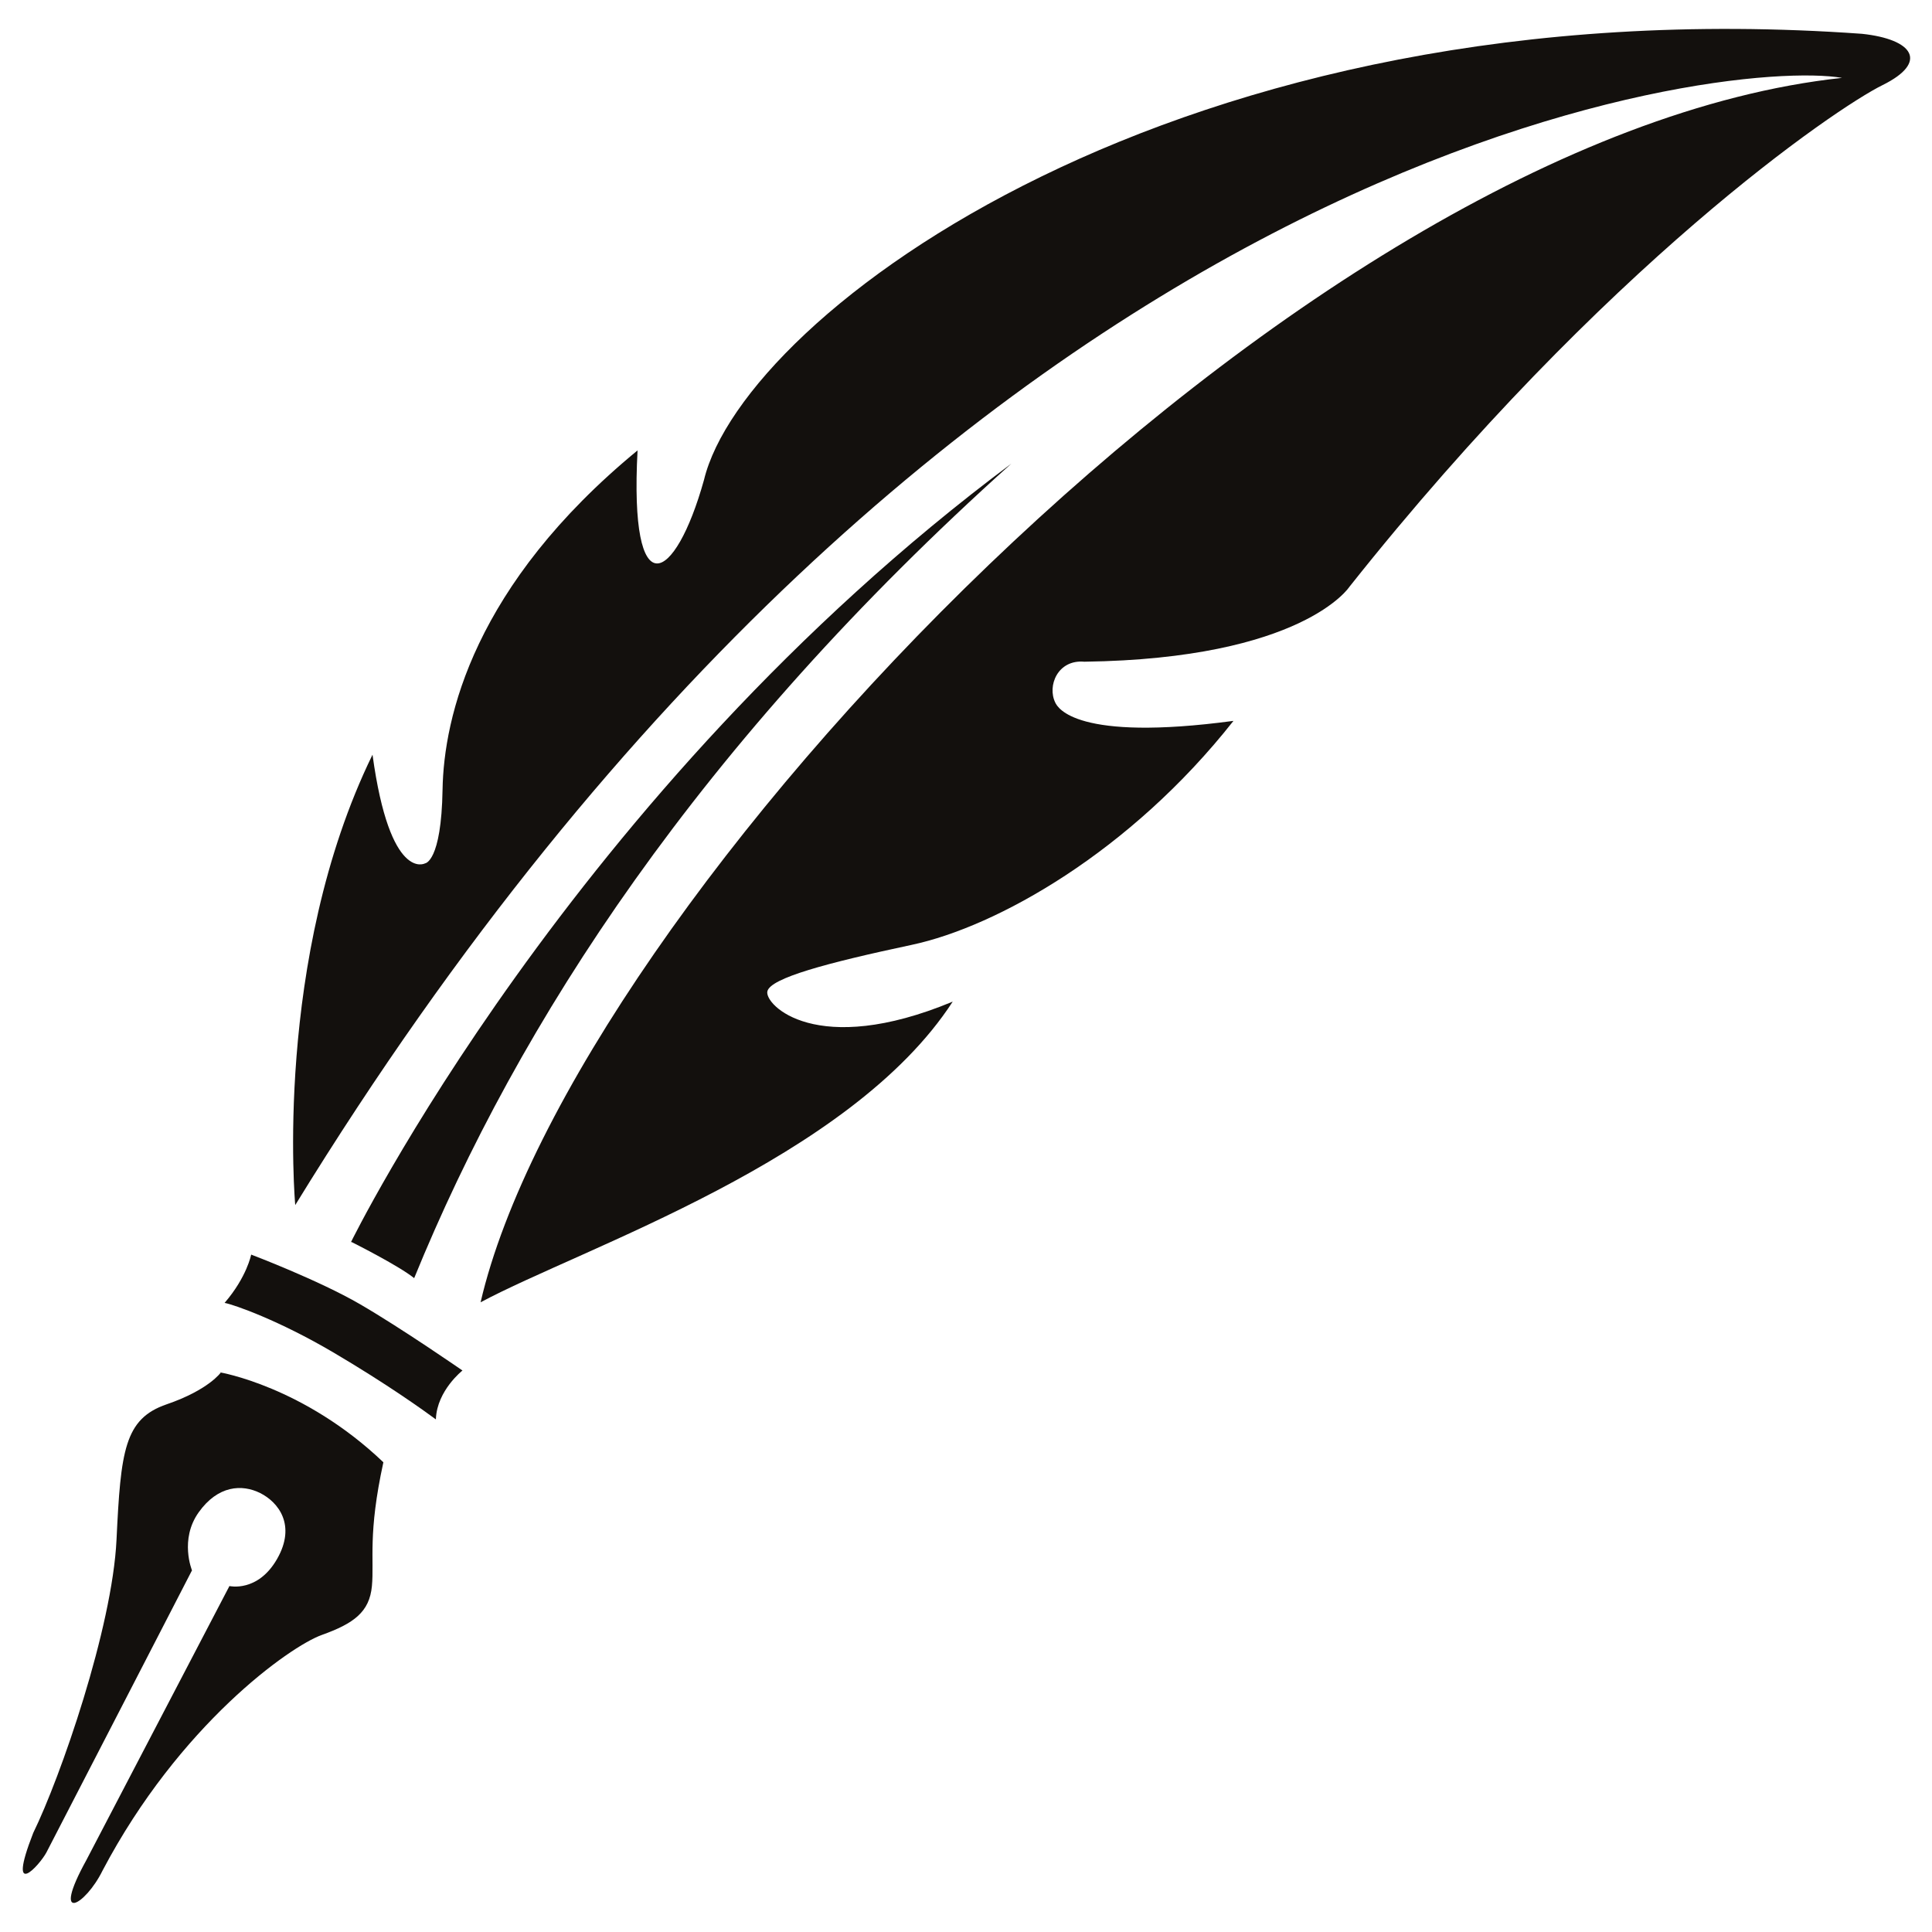 <?xml version="1.0" encoding="UTF-8"?>
<svg xmlns="http://www.w3.org/2000/svg" version="1.1" viewBox="0 0 32 32">
  <defs>
    <style>
      .cls-1 {
        fill: #13100d;
      }
    </style>
  </defs>
  <!-- Generator: Adobe Illustrator 28.7.6, SVG Export Plug-In . SVG Version: 1.2.0 Build 188)  -->
  <g>
    <g id="Calque_1">
      <g>
        <path class="cls-1" d="M4.89,19.96s-.37-4.08,1.28-7.46c.29,2.12.87,1.8.87,1.8,0,0,.27-.02.29-1.22s.52-3.39,3.23-5.62c-.14,2.62.62,2.21,1.1.49C12.32,5.21,19.51-.25,30.84.56c.85.09,1.11.47.34.85s-4.6,2.98-8.83,8.31c0,0-.77,1.19-4.39,1.24-.44-.04-.62.4-.48.68.04.08.34.65,2.95.3-1.71,2.17-3.92,3.41-5.33,3.71s-2.34.55-2.39.77.81,1.11,3.07.17c-1.7,2.62-6.12,4.07-7.82,4.98C9.47,15.06,21.38,2.27,30.51,1.29c-1.89-.33-14.77,1-25.62,18.67Z"/>
        <path class="cls-1" d="M5.81,20.58s3.65-7.46,10.94-12.9c-5.16,4.63-8.16,9.25-9.89,13.49-.26-.21-1.04-.6-1.04-.6Z"/>
        <path class="cls-1" d="M3.64,22.73s1.39.23,2.71,1.49c-.26,1.19-.15,1.62-.19,2.05s-.3.62-.83.81-2.36,1.49-3.63,3.9c-.29.59-.86.9-.27-.17l2.37-4.54s.47.11.79-.45.02-.94-.28-1.09-.7-.13-1.02.32-.11.96-.11.96c0,0-2.3,4.46-2.41,4.67s-.67.83-.22-.32c.45-.92,1.31-3.39,1.38-4.86s.13-2,.83-2.24.9-.53.9-.53Z"/>
        <path class="cls-1" d="M7.22,23.51c-.19-.14-.8-.58-1.7-1.11s-1.64-.79-1.8-.82c.37-.43.44-.8.44-.8,0,0,1.11.42,1.8.82s1.7,1.1,1.7,1.1c0,0-.42.33-.44.8Z"/>
      </g>
    </g>
  </g>
</svg>